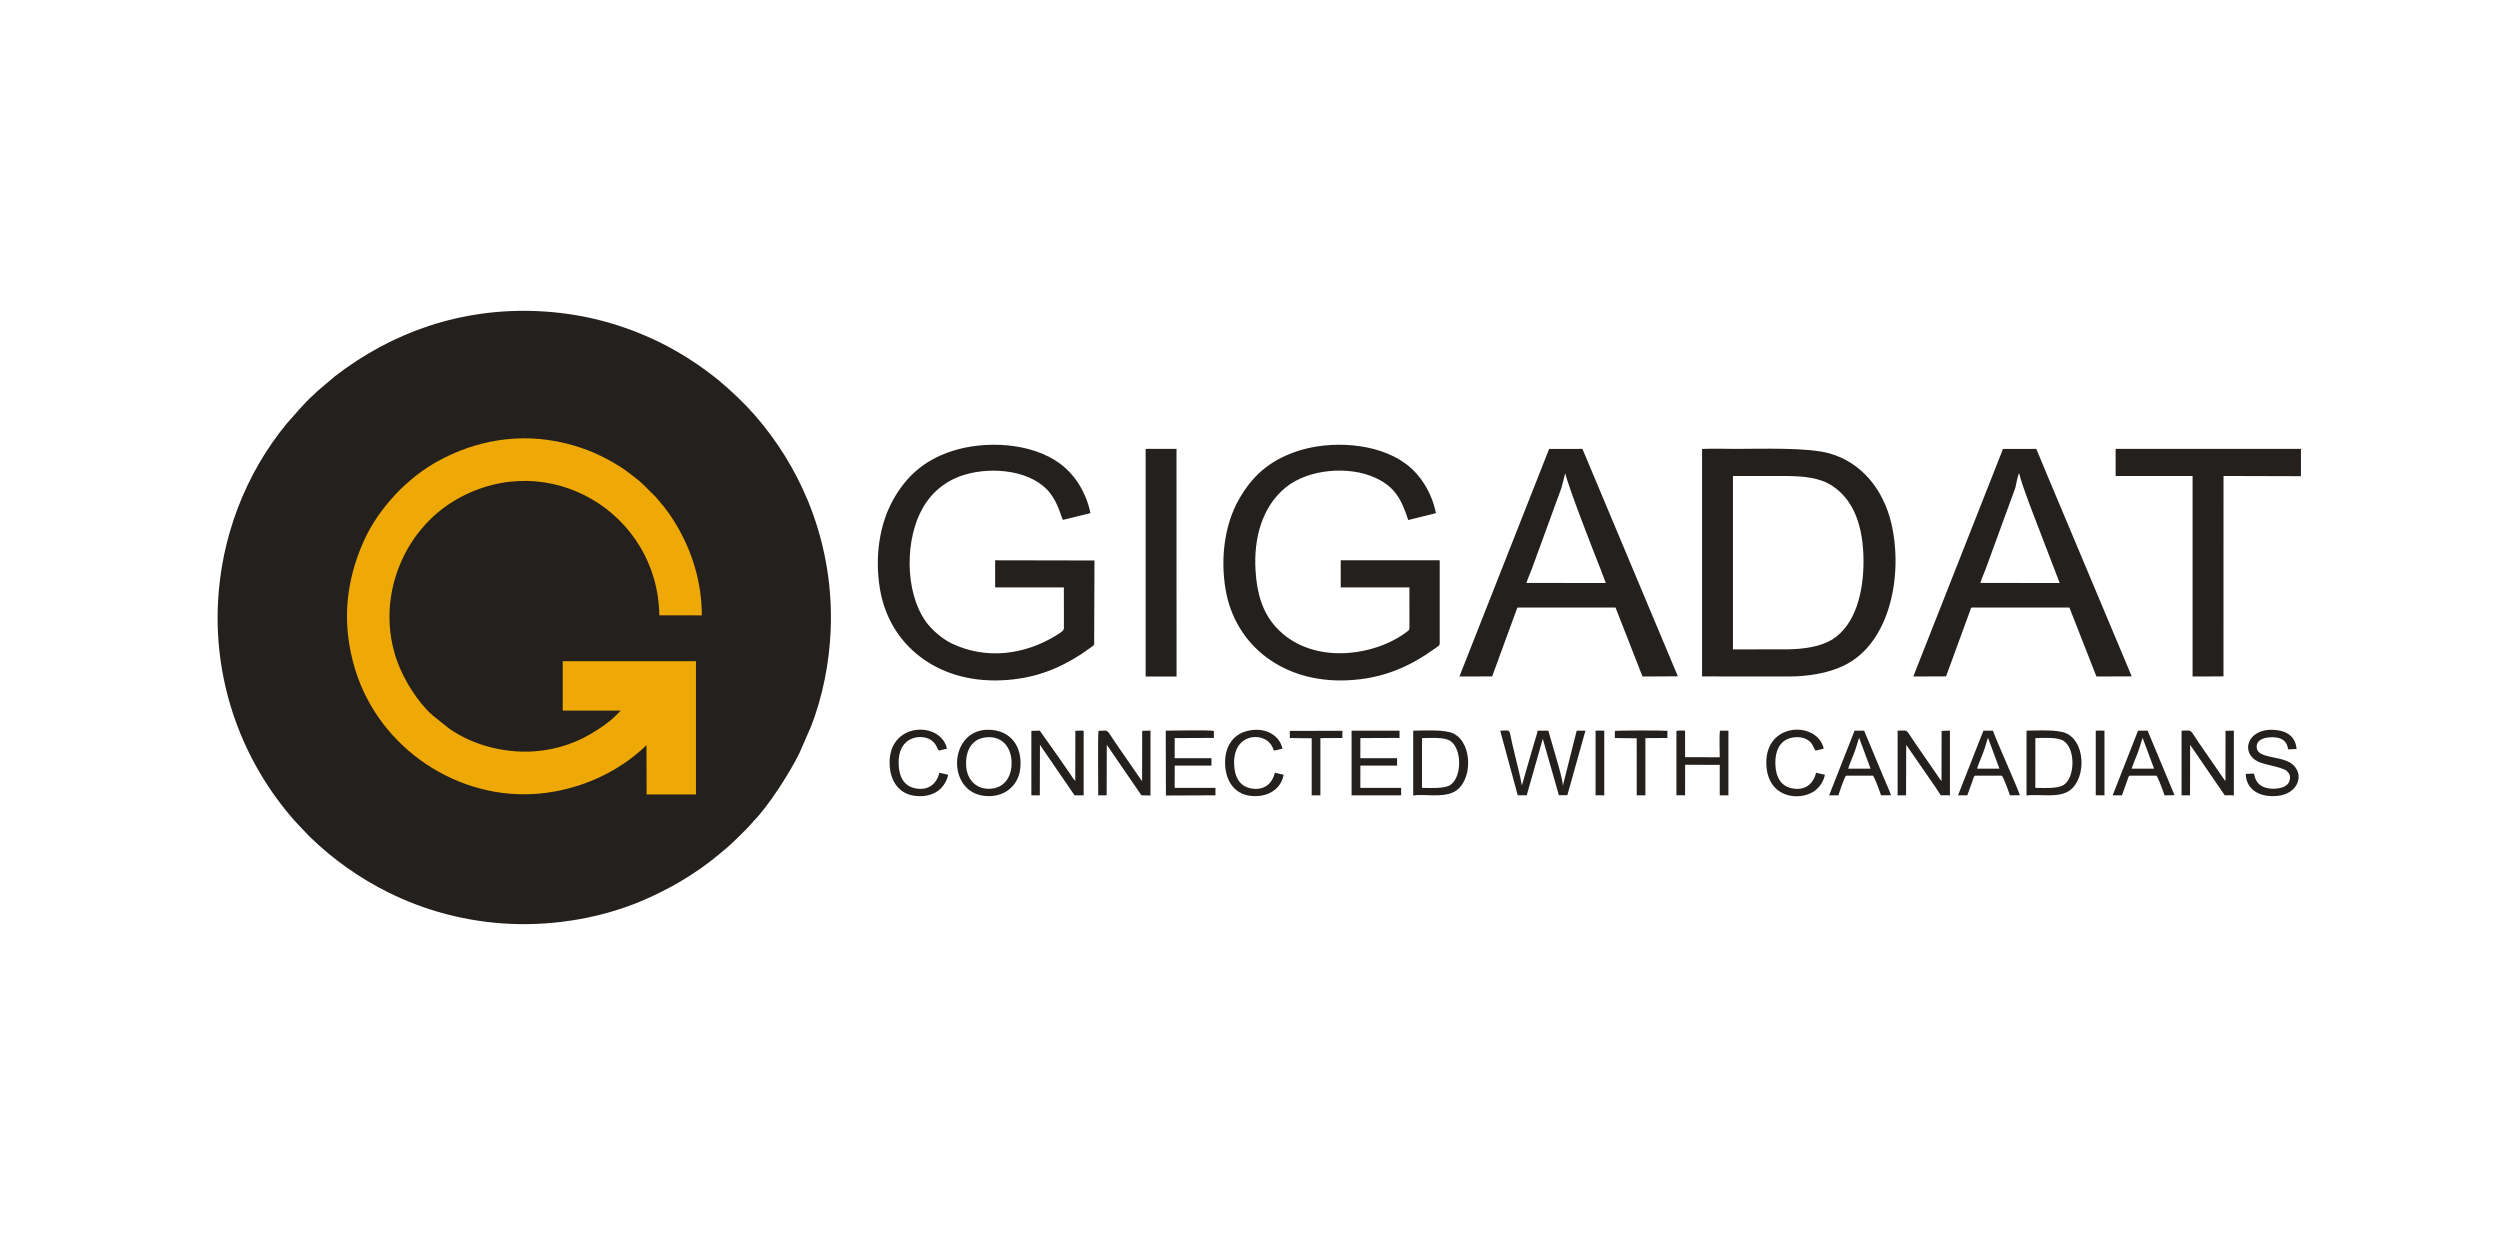 <svg width="120" height="60" viewBox="0 0 120 60" fill="none" xmlns="http://www.w3.org/2000/svg">
<path fill-rule="evenodd" clip-rule="evenodd" d="M76.587 38.173L76.978 38.175L77.005 38.185V35.071L76.663 35.069L76.587 35.078V38.173ZM100.596 38.173L100.987 38.175L101.014 38.185V35.071L100.672 35.069L100.596 35.078V38.173ZM61.911 35.426L62.961 35.438V38.178L63.379 38.175V35.43L64.434 35.423L64.436 35.079L61.911 35.081V35.426ZM77.513 35.426L78.561 35.438L78.563 38.175H78.979V35.43L80.034 35.423L80.036 35.079C79.829 35.057 77.659 35.056 77.513 35.086V35.426ZM87.175 37.091C87.046 37.602 86.667 37.973 86.015 37.84C85.483 37.731 85.239 37.308 85.217 36.686C85.195 36.053 85.426 35.577 85.917 35.433C86.183 35.355 86.504 35.366 86.726 35.493C86.985 35.64 87.019 35.809 87.107 35.972C87.144 36.041 87.107 35.994 87.154 36.028L87.539 35.936C87.244 34.593 84.684 34.636 84.785 36.72C84.863 38.298 86.343 38.461 87.066 37.989C87.34 37.801 87.53 37.513 87.595 37.188L87.175 37.091ZM45.092 37.091C44.962 37.609 44.584 37.967 43.93 37.84C43.399 37.734 43.155 37.299 43.134 36.686C43.087 35.33 44.193 35.235 44.643 35.493C44.963 35.674 44.968 35.956 45.072 36.028L45.454 35.936C45.161 34.588 42.601 34.641 42.703 36.72C42.742 37.513 43.163 38.099 43.891 38.197C44.313 38.253 44.677 38.188 44.983 37.989C45.204 37.844 45.442 37.553 45.512 37.188L45.092 37.091ZM61.197 37.091C61.065 37.609 60.687 37.967 60.033 37.84C59.502 37.734 59.26 37.299 59.237 36.686C59.185 35.21 60.573 35.127 60.997 35.725C61.029 35.77 61.063 35.823 61.09 35.884C61.141 35.997 61.114 35.985 61.175 36.028L61.559 35.936C61.41 35.252 60.667 34.866 59.83 35.096C59.16 35.279 58.765 35.872 58.807 36.72C58.846 37.513 59.268 38.099 59.994 38.197C60.756 38.298 61.473 37.953 61.615 37.188L61.197 37.091ZM88.712 36.895C88.788 36.653 88.902 36.397 88.993 36.161C89.119 35.835 89.174 35.576 89.237 35.413L89.787 36.895H88.712ZM88.245 38.175C88.262 38.112 88.543 37.248 88.616 37.232H89.894C89.97 37.25 90.27 38.109 90.29 38.176L90.769 38.17C90.685 37.922 90.553 37.65 90.446 37.392L89.478 35.071L89.019 35.073L87.799 38.175H88.245ZM94.898 36.895C94.974 36.653 95.089 36.395 95.179 36.161C95.306 35.835 95.36 35.574 95.423 35.413L95.973 36.895H94.898ZM94.696 37.44C94.722 37.37 94.734 37.267 94.801 37.232H96.08C96.156 37.25 96.456 38.109 96.476 38.176L96.955 38.17C96.791 37.685 95.763 35.413 95.663 35.071L95.204 35.073L93.985 38.175H94.43L94.696 37.44ZM102.319 36.895C102.397 36.653 102.511 36.397 102.602 36.161C102.722 35.848 102.792 35.552 102.844 35.413L103.396 36.895H102.319ZM102.118 37.44C102.143 37.37 102.157 37.265 102.225 37.232H103.503C103.569 37.247 103.865 38.068 103.897 38.176L104.378 38.17L103.085 35.071L102.626 35.074L101.408 38.175H101.854L102.118 37.44ZM80.886 36.708L82.547 36.715V38.175H82.964V35.071H82.562C82.518 35.23 82.547 36.107 82.547 36.349L80.884 36.344V35.071C80.757 35.071 80.585 35.051 80.468 35.086V38.173L80.884 38.175L80.886 36.708ZM109.807 37.059C109.988 37.188 109.937 37.525 109.785 37.662C109.643 37.789 109.404 37.858 109.143 37.86C108.613 37.861 108.283 37.653 108.19 37.132L108.053 37.137L107.795 37.147C107.822 37.948 108.515 38.293 109.353 38.2C110.24 38.1 110.611 37.279 110.107 36.749C109.627 36.244 108.4 36.454 108.325 35.909C108.268 35.486 108.728 35.376 109.123 35.388C109.543 35.4 109.783 35.586 109.829 35.97L110.235 35.953C110.193 35.416 109.846 35.123 109.329 35.051C107.846 34.844 107.455 36.214 108.493 36.603C108.789 36.715 109.753 36.867 109.807 37.059ZM65.298 35.428L67.177 35.42V35.071H64.876V38.175H67.253V37.817H65.296L65.298 36.749H67.06V36.392H65.296L65.298 35.428ZM55.964 38.185L58.342 38.175V37.817H56.384L56.386 36.749H58.15V36.392H56.384L56.386 35.428L58.267 35.42V35.086C58.091 35.032 56.294 35.071 55.956 35.071L55.964 38.185ZM46.377 36.791C46.328 36.15 46.568 35.489 47.295 35.396C48.043 35.3 48.485 35.794 48.548 36.454C48.617 37.191 48.27 37.777 47.617 37.853C46.894 37.936 46.426 37.448 46.377 36.791ZM48.969 36.917C49.088 35.923 48.6 35.19 47.745 35.054C45.573 34.707 45.327 37.921 47.186 38.193C48.148 38.336 48.87 37.753 48.969 36.917ZM68.256 37.817V35.43C68.652 35.423 69.317 35.372 69.61 35.562C70.189 35.94 70.179 37.318 69.609 37.682C69.321 37.865 68.645 37.822 68.256 37.817ZM67.834 38.185C68.337 38.095 69.199 38.305 69.776 38.019C70.692 37.567 70.716 35.686 69.773 35.213C69.355 35.002 68.362 35.071 67.834 35.071V38.185ZM97.697 35.43C98.093 35.423 98.752 35.369 99.05 35.562C99.652 35.955 99.59 37.364 99.048 37.682C98.738 37.865 98.103 37.822 97.695 37.817L97.697 35.43ZM97.273 38.185C97.499 38.144 98.062 38.175 98.323 38.175C98.653 38.175 98.95 38.151 99.217 38.019C100.111 37.575 100.181 35.709 99.21 35.213C98.792 35 97.802 35.071 97.273 35.071V38.185ZM91.498 35.752L92.749 37.563L92.962 37.875L93.159 38.175C93.252 38.175 93.525 38.163 93.596 38.185V35.069L93.196 35.081L93.193 37.484C93.118 37.418 93.018 37.255 92.967 37.177L91.923 35.664C91.437 34.961 91.64 35.071 91.086 35.071V38.176L91.491 38.175L91.498 35.752ZM105.127 35.752L106.788 38.175C106.881 38.175 107.154 38.163 107.225 38.185V35.069L106.825 35.081L106.822 37.484C106.8 37.465 106.801 37.469 106.776 37.438L105.552 35.664C105.066 34.961 105.271 35.071 104.715 35.071V38.176L105.12 38.175L105.127 35.752ZM49.918 35.752L51.579 38.175H52.016V35.081C51.946 35.056 51.704 35.078 51.616 35.081L51.613 37.484C51.538 37.419 51.438 37.255 51.388 37.177L50.761 36.273L49.909 35.071L49.506 35.081V38.175H49.911L49.918 35.752ZM55.223 38.185V35.069L54.825 35.081L54.821 37.484C54.798 37.464 54.801 37.469 54.776 37.438L53.551 35.664C53.064 34.961 53.264 35.066 52.727 35.081C52.691 35.206 52.715 37.812 52.715 38.175H53.12L53.126 35.752L54.788 38.175L55.223 38.185ZM72.851 38.173L73.283 38.171L74.054 35.462L74.826 38.17H75.232L76.102 35.071L75.681 35.073L75.015 37.721C75.027 37.477 74.772 36.637 74.695 36.37L74.319 35.071H73.808C73.764 35.281 73.679 35.525 73.618 35.738L73.049 37.702C72.975 37.264 72.851 36.803 72.748 36.368L72.589 35.708C72.415 34.964 72.552 35.059 72.01 35.074L72.851 38.173ZM54.991 32.472H56.45L56.474 32.482L56.472 21.547L55.067 21.545L54.991 21.555V32.472ZM101.551 22.847H105.244V32.472L106.727 32.467L106.729 22.847L110.445 22.857V21.547H101.549L101.551 22.847ZM95.057 27.98C95.111 27.788 95.23 27.526 95.304 27.333L96.735 23.418C96.777 23.25 96.848 22.825 96.918 22.713C97.06 23.326 97.619 24.729 97.866 25.38L98.865 27.985L95.057 27.98ZM93.411 32.465L94.557 29.332C94.606 29.197 94.598 29.172 94.654 29.16H99.331L100.628 32.472L102.323 32.465L101.75 31.1L98.885 24.278L98.308 22.905L97.742 21.547L96.144 21.549L91.838 32.472L93.411 32.465ZM73.271 27.98C73.324 27.79 73.444 27.524 73.519 27.333L74.949 23.418L75.132 22.713C75.293 23.411 76.48 26.445 76.832 27.334L77.079 27.985L73.271 27.98ZM71.625 32.467L72.237 30.79L72.541 29.962L72.772 29.332L72.811 29.226C72.853 29.136 72.809 29.189 72.868 29.16H77.545L78.84 32.472L80.537 32.463L75.957 21.547L74.358 21.549L70.052 32.472L71.625 32.467ZM83.182 31.171V22.847L85.784 22.849C86.587 22.857 87.347 22.93 87.927 23.306C88.981 23.988 89.457 25.259 89.449 26.999C89.442 28.354 89.097 29.989 87.937 30.702C87.38 31.044 86.57 31.158 85.807 31.168L83.182 31.171ZM81.699 32.468L85.827 32.472C86.777 32.472 87.72 32.321 88.482 31.96C90.758 30.885 91.352 27.536 90.785 25.125C90.395 23.475 89.344 22.194 87.811 21.762C86.765 21.467 84.557 21.547 83.29 21.547C82.777 21.547 82.205 21.523 81.699 21.55V32.468ZM52.535 26.903L47.767 26.894V28.195H51.066L51.067 29.996C51.067 30.228 51.123 30.242 50.676 30.513C49.178 31.427 47.33 31.686 45.656 30.873C45.2 30.65 44.687 30.191 44.435 29.83C43.397 28.354 43.458 25.817 44.294 24.383C44.51 23.996 44.801 23.656 45.148 23.381C45.496 23.107 45.895 22.903 46.321 22.783C47.649 22.382 49.608 22.576 50.441 23.719C50.829 24.249 50.952 24.871 51.02 24.955L52.341 24.63C52.143 23.674 51.633 22.813 50.891 22.261C49.516 21.24 47.288 21.134 45.696 21.652C44.325 22.097 43.487 22.901 42.887 23.961C42.218 25.145 41.981 26.703 42.235 28.256C42.67 30.931 44.955 32.788 48.064 32.655C49.655 32.587 50.819 32.099 51.911 31.392L52.466 31.002C52.547 30.933 52.52 30.856 52.52 30.731L52.535 26.903ZM67.651 28.195L67.653 30.018C67.655 30.248 67.653 30.233 67.509 30.342C66.48 31.116 64.928 31.503 63.591 31.305C62.495 31.141 61.713 30.638 61.208 30.061C60.619 29.388 60.333 28.533 60.265 27.375C60.174 25.834 60.578 24.331 61.705 23.404C62.81 22.495 64.764 22.363 65.995 22.925C66.911 23.343 67.247 23.889 67.595 24.962L68.926 24.632C68.728 23.67 68.21 22.802 67.465 22.253C66.09 21.24 63.842 21.132 62.268 21.657C60.882 22.121 60.082 22.89 59.466 23.975C58.799 25.147 58.569 26.742 58.824 28.273C59.268 30.95 61.556 32.792 64.671 32.655C66.412 32.578 67.689 31.982 68.894 31.117C69.14 30.939 69.106 30.995 69.106 30.709V26.894H64.355V28.195H67.651Z" fill="#24201D"/>
<path d="M38.779 24.036C39.543 25.883 39.971 28.034 39.871 30.269C39.802 31.844 39.489 33.423 38.935 34.856L38.376 36.141C37.936 37.047 36.897 38.688 36.153 39.433L36.048 39.558C35.83 39.81 35.186 40.437 34.895 40.691L34.517 41.006C33.422 41.924 32.127 42.686 30.772 43.256C28.945 44.022 26.75 44.438 24.537 44.347C22.358 44.257 20.36 43.686 18.667 42.85C17.278 42.163 16.005 41.265 14.892 40.187L14.44 39.716L14.117 39.369C11.652 36.559 10.29 32.883 10.459 29.008C10.602 25.765 11.807 22.709 13.753 20.345L14.401 19.61C14.681 19.314 14.747 19.219 15.092 18.916L15.194 18.809L16.067 18.069C18.823 15.935 22.15 14.772 25.811 14.935C28.017 15.033 29.941 15.59 31.666 16.43C32.661 16.925 33.598 17.527 34.462 18.226C35.061 18.721 35.703 19.327 36.216 19.911C37.29 21.137 38.156 22.53 38.779 24.036Z" fill="#24201D"/>
<path d="M25.942 38.087C27.849 37.899 29.69 37.072 31.031 35.769L31.037 38.133H33.406V31.737H27.011V34.108H29.798L29.453 34.451C29.326 34.556 29.198 34.67 29.058 34.77C28.14 35.43 27.241 35.86 26.032 36.024C24.349 36.253 22.639 35.75 21.533 34.951L20.753 34.326C20.053 33.705 19.395 32.651 19.064 31.737C18.004 28.792 19.306 25.45 21.938 23.958C26.344 21.459 31.581 24.625 31.647 29.536L33.686 29.538C33.691 27.98 33.227 26.474 32.472 25.206C32.246 24.827 31.965 24.415 31.696 24.116C31.566 23.97 31.51 23.879 31.371 23.75C31.141 23.537 30.863 23.211 30.538 22.968C30.253 22.753 30.062 22.583 29.725 22.375C28.951 21.894 28.147 21.52 27.119 21.273C24.889 20.734 22.779 21.171 21.03 22.129C19.589 22.917 18.186 24.353 17.457 25.98C16.584 27.934 16.382 29.979 17.059 32.169C18.223 35.926 22.009 38.475 25.942 38.087Z" fill="#EEA906"/>
</svg>
